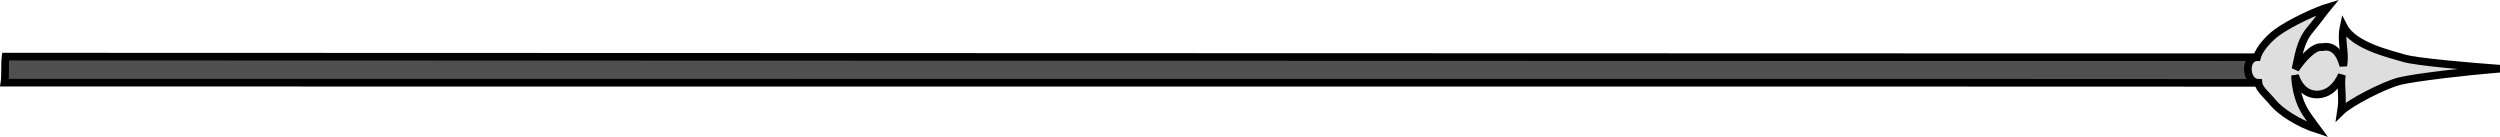 <svg xmlns="http://www.w3.org/2000/svg" width="1066.667" height="58.415" viewBox="0 0 1000 54.764"><g stroke="#000" stroke-width="5.723"><path d="M904.964 22.877c-5.212.092-898.832-.248-902.738-.233-.372 2.707-.03 7.939-.434 10.442 3.712.044 896.272-.047 901.59.049.183 2.478 2.42-13.658 1.582-10.258z" fill="#505050" stroke-width="3.057"/><path d="M961.517 23.265c-4.812-1.514-19.974-4.742-24.041-12.645-1.297 5.998.791 9.609-.128 15.682-1.773-6.481-4.873-8.183-8.607-7.44-3.399-.474-7.968 4.99-10.564 8.798 1.253-5.162 1.719-10.736 5.737-15.61 4.018-4.872 4.742-6.173 7.186-9.141-4.145 1.244-14.679 5.955-20.403 10.13-2.862 2.087-7.031 6.438-7.87 9.838-5.211.092-4.763 10.162.555 10.258.183 2.478 3.258 4.757 5.796 7.883 2.866 3.529 10.152 8.362 18.01 10.873-2.179-3.004-5.162-6.56-6.64-10.045-1.453-3.428-2.433-7.487-2.535-11.689 1.044 3.436 3.712 7.552 8.522 7.642 4.81.09 8.247-3.334 10.201-7.83-.65 5.089.628 8.599-.318 14.586 3.622-3.55 17.359-10.584 23.408-12.097 6.048-1.513 27.567-3.995 40.053-4.983-11.979-.877-33.652-2.729-38.362-4.21z" fill="#dedede" stroke-width="3.057"/></g></svg>